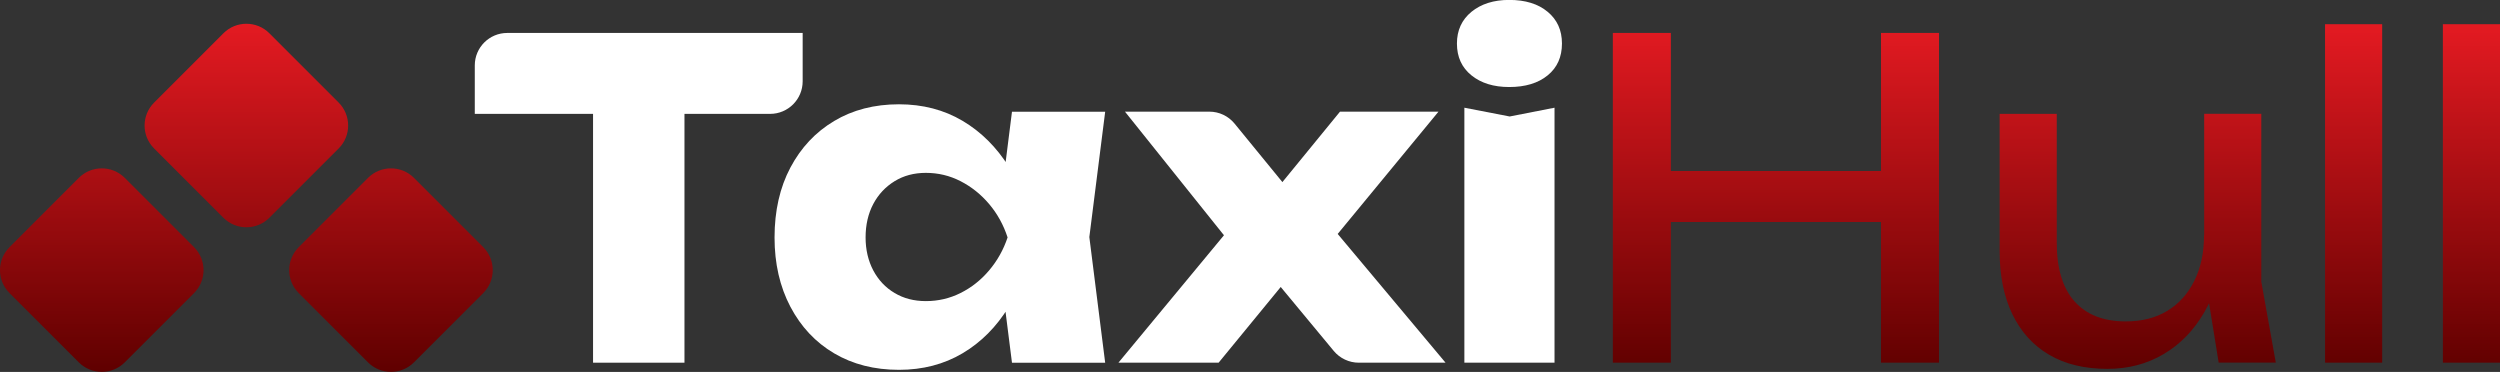 <?xml version="1.0" encoding="utf-8"?>
<!-- Generator: Adobe Illustrator 27.1.0, SVG Export Plug-In . SVG Version: 6.00 Build 0)  -->
<svg version="1.1" id="Layer_1" xmlns="http://www.w3.org/2000/svg" xmlns:xlink="http://www.w3.org/1999/xlink" x="0px" y="0px"
	 viewBox="0 0 3361 500" style="enable-background:new 0 0 3361 500;" xml:space="preserve">
<rect x="0" y="0" width="3361" height="500" fill="#333333" stroke="none"/>
<style type="text/css">
	.st0{fill:#FFFFFF;}
	.st1{fill:url(#SVGID_1_);}
</style>
<g>
	<g>
		<path class="st0" d="M681.9,44.3h397.2v65c0,24.2-19.6,43.8-43.8,43.8h-397V87.9C638.3,63.8,657.9,44.3,681.9,44.3z"/>
		<rect x="797.3" y="98.1" class="st0" width="122.9" height="389.5"/>
		<path class="st0" d="M1388.9,319.2c-5.5,35.5-16.5,66.6-32.8,93.4c-16.4,26.8-37.1,47.6-62.1,62.4c-25,14.8-53.5,22.2-85.4,22.2
			c-33.1,0-62.1-7.4-87.2-22.2s-44.6-35.7-58.8-62.6c-14.2-27-21.3-58-21.3-93.1c0-35.8,7.1-67.2,21.3-94
			c14.2-26.8,33.8-47.7,58.8-62.6c25-15,54.1-22.5,87.2-22.5c31.9,0,60.4,7.4,85.4,22.2c25,14.8,45.8,35.5,62.4,62
			C1372.9,250.9,1383.8,282.5,1388.9,319.2z M1163.7,319.2c0,16.6,3.5,31.3,10.3,44.3c6.9,13,16.5,23.2,28.7,30.4
			c12.2,7.3,26.2,10.9,42,10.9c16.6,0,32.1-3.6,46.7-10.9c14.6-7.3,27.4-17.4,38.4-30.4c11-13,19.3-27.8,24.8-44.3
			c-5.5-16.9-13.8-31.9-24.8-44.9c-11-13-23.8-23.2-38.4-30.7s-30.1-11.2-46.7-11.2c-15.8,0-29.8,3.7-42,11.2
			c-12.2,7.5-21.8,17.7-28.7,30.7C1167.2,287.2,1163.7,302.2,1163.7,319.2z M1360.5,487.6l-15.4-121.7l16-46.7l-16-46.7l15.4-122.3
			h125.3l-21.3,168.5l21.3,169H1360.5z"/>
		<path class="st0" d="M1503.6,487.6l156.6-189.1l-0.6,35.4l-147.2-183.8h113.5c13.1,0,25.5,5.9,33.8,16l82.1,100.4h-35.5
			l95.2-116.4h132.4l-152.5,185l-5.9-47.9l167.9,200.4h-116.6c-13,0-25.4-5.8-33.7-15.8l-90.3-108.9h37.8l-102.3,124.7H1503.6z"/>
		<path class="st0" d="M2029,117c-20.9,0-37.8-5.2-50.8-15.7s-19.5-24.7-19.5-42.8c0-17.7,6.5-31.9,19.5-42.6
			c13-10.6,29.9-16,50.8-16c21.7,0,38.9,5.3,51.7,16c12.8,10.6,19.2,24.8,19.2,42.6c0,18.1-6.4,32.4-19.2,42.8
			C2067.9,111.8,2050.6,117,2029,117z M1968.7,144.8l60.9,11.8l60.3-11.8v342.8h-121.2V144.8z"/>
	</g>
	<linearGradient id="SVGID_1_" gradientUnits="userSpaceOnUse" x1="1680.509" y1="7.166867e-02" x2="1680.509" y2="497.56">
		<stop  offset="0" style="stop-color:#ED1C24"/>
		<stop  offset="1" style="stop-color:#600000"/>
	</linearGradient>
	<path class="st1" d="M401.6,394l93.2,93.2c17,17,44.7,17,61.7,0l93.2-93.2c17-17,17-44.7,0-61.7l-93.2-93.2c-17-17-44.7-17-61.7,0
		l-93.2,93.2C384.5,349.4,384.5,377,401.6,394z M12.8,394l93.2,93.2c17,17,44.7,17,61.7,0l93.2-93.2c17-17,17-44.7,0-61.7
		l-93.2-93.2c-17-17-44.7-17-61.7,0l-93.2,93.2C-4.3,349.4-4.3,377,12.8,394z M207.2,199.6l93.2,93.2c17,17,44.7,17,61.7,0
		l93.2-93.2c17-17,17-44.7,0-61.7l-93.2-93.2c-17-17-44.7-17-61.7,0l-93.2,93.2C190.1,155,190.1,182.6,207.2,199.6z M2168.3,44.3h78
		v443.3h-78V44.3z M2210.3,229.9h355.8v68.6h-355.8V229.9z M2528.8,44.3h78v443.3h-78V44.3z M2833.2,495.9
		c-30.7,0-56.8-6.3-78.3-18.9c-21.5-12.6-37.9-30.7-49.4-54.4c-11.4-23.6-17.2-51.8-17.2-84.5v-185h76.8v173.2
		c0,34.7,8,61,23.9,78.9c16,17.9,38.9,26.9,68.8,26.9c21.7,0,40.3-4.7,55.9-14.2c15.6-9.4,27.7-22.9,36.4-40.5
		c8.7-17.5,13-37.9,13-61.2l26.6,14.8c-3.2,34.3-11.8,63.8-26,88.4c-14.2,24.6-32.5,43.5-55,56.7
		C2886.4,489.3,2861.2,495.9,2833.2,495.9z M2982.8,487.6L2963.3,367v-214h76.8v225.8l19.5,108.7H2982.8z M3125.8,32.5h76.8v455.1
		h-76.8V32.5z M3284.2,32.5h76.8v455.1h-76.8V32.5z"/>
</g>
</svg>
